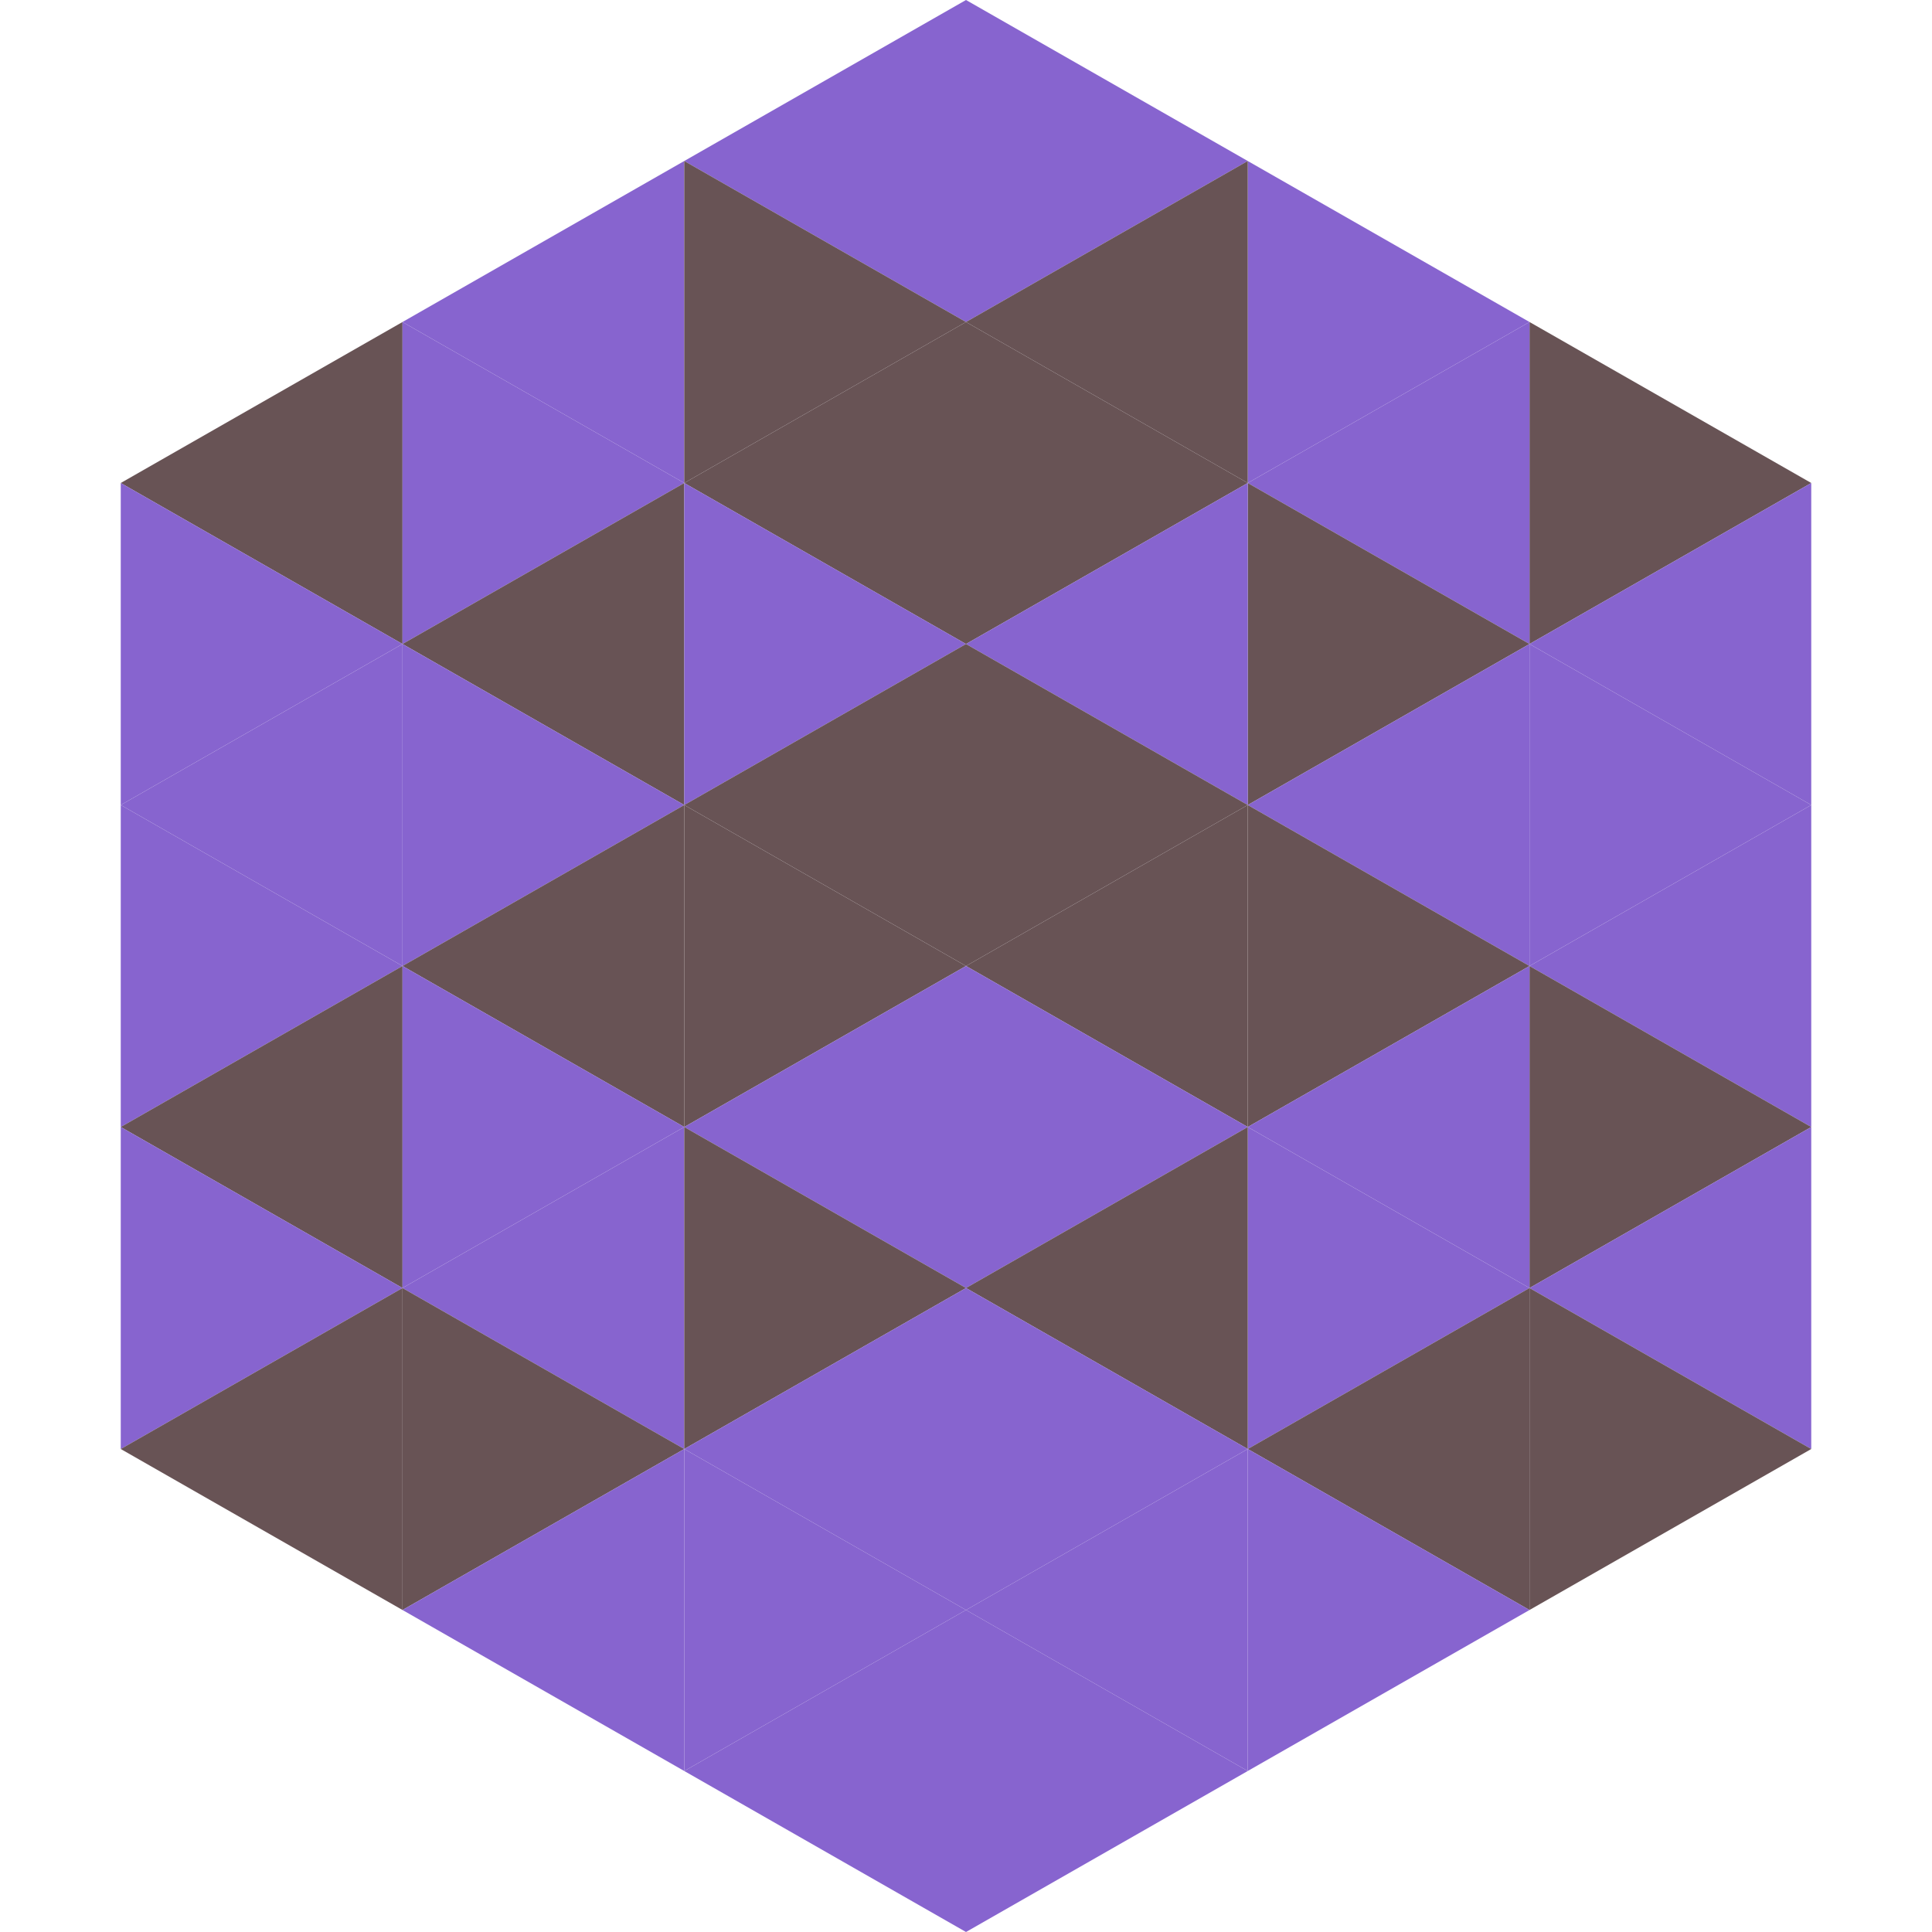 <?xml version="1.0"?>
<!-- Generated by SVGo -->
<svg width="240" height="240"
     xmlns="http://www.w3.org/2000/svg"
     xmlns:xlink="http://www.w3.org/1999/xlink">
<polygon points="50,40 15,60 50,80" style="fill:rgb(104,83,85)" />
<polygon points="190,40 225,60 190,80" style="fill:rgb(104,83,85)" />
<polygon points="15,60 50,80 15,100" style="fill:rgb(135,100,207)" />
<polygon points="225,60 190,80 225,100" style="fill:rgb(135,100,207)" />
<polygon points="50,80 15,100 50,120" style="fill:rgb(135,100,207)" />
<polygon points="190,80 225,100 190,120" style="fill:rgb(135,100,207)" />
<polygon points="15,100 50,120 15,140" style="fill:rgb(135,100,207)" />
<polygon points="225,100 190,120 225,140" style="fill:rgb(135,100,207)" />
<polygon points="50,120 15,140 50,160" style="fill:rgb(104,83,85)" />
<polygon points="190,120 225,140 190,160" style="fill:rgb(104,83,85)" />
<polygon points="15,140 50,160 15,180" style="fill:rgb(135,100,207)" />
<polygon points="225,140 190,160 225,180" style="fill:rgb(135,100,207)" />
<polygon points="50,160 15,180 50,200" style="fill:rgb(104,83,85)" />
<polygon points="190,160 225,180 190,200" style="fill:rgb(104,83,85)" />
<polygon points="15,180 50,200 15,220" style="fill:rgb(255,255,255); fill-opacity:0" />
<polygon points="225,180 190,200 225,220" style="fill:rgb(255,255,255); fill-opacity:0" />
<polygon points="50,0 85,20 50,40" style="fill:rgb(255,255,255); fill-opacity:0" />
<polygon points="190,0 155,20 190,40" style="fill:rgb(255,255,255); fill-opacity:0" />
<polygon points="85,20 50,40 85,60" style="fill:rgb(135,100,207)" />
<polygon points="155,20 190,40 155,60" style="fill:rgb(135,100,207)" />
<polygon points="50,40 85,60 50,80" style="fill:rgb(135,100,207)" />
<polygon points="190,40 155,60 190,80" style="fill:rgb(135,100,207)" />
<polygon points="85,60 50,80 85,100" style="fill:rgb(104,83,85)" />
<polygon points="155,60 190,80 155,100" style="fill:rgb(104,83,85)" />
<polygon points="50,80 85,100 50,120" style="fill:rgb(135,100,207)" />
<polygon points="190,80 155,100 190,120" style="fill:rgb(135,100,207)" />
<polygon points="85,100 50,120 85,140" style="fill:rgb(104,83,85)" />
<polygon points="155,100 190,120 155,140" style="fill:rgb(104,83,85)" />
<polygon points="50,120 85,140 50,160" style="fill:rgb(135,100,207)" />
<polygon points="190,120 155,140 190,160" style="fill:rgb(135,100,207)" />
<polygon points="85,140 50,160 85,180" style="fill:rgb(135,100,207)" />
<polygon points="155,140 190,160 155,180" style="fill:rgb(135,100,207)" />
<polygon points="50,160 85,180 50,200" style="fill:rgb(104,83,85)" />
<polygon points="190,160 155,180 190,200" style="fill:rgb(104,83,85)" />
<polygon points="85,180 50,200 85,220" style="fill:rgb(135,100,207)" />
<polygon points="155,180 190,200 155,220" style="fill:rgb(135,100,207)" />
<polygon points="120,0 85,20 120,40" style="fill:rgb(135,100,207)" />
<polygon points="120,0 155,20 120,40" style="fill:rgb(135,100,207)" />
<polygon points="85,20 120,40 85,60" style="fill:rgb(104,83,85)" />
<polygon points="155,20 120,40 155,60" style="fill:rgb(104,83,85)" />
<polygon points="120,40 85,60 120,80" style="fill:rgb(104,83,85)" />
<polygon points="120,40 155,60 120,80" style="fill:rgb(104,83,85)" />
<polygon points="85,60 120,80 85,100" style="fill:rgb(135,100,207)" />
<polygon points="155,60 120,80 155,100" style="fill:rgb(135,100,207)" />
<polygon points="120,80 85,100 120,120" style="fill:rgb(104,83,85)" />
<polygon points="120,80 155,100 120,120" style="fill:rgb(104,83,85)" />
<polygon points="85,100 120,120 85,140" style="fill:rgb(104,83,85)" />
<polygon points="155,100 120,120 155,140" style="fill:rgb(104,83,85)" />
<polygon points="120,120 85,140 120,160" style="fill:rgb(135,100,207)" />
<polygon points="120,120 155,140 120,160" style="fill:rgb(135,100,207)" />
<polygon points="85,140 120,160 85,180" style="fill:rgb(104,83,85)" />
<polygon points="155,140 120,160 155,180" style="fill:rgb(104,83,85)" />
<polygon points="120,160 85,180 120,200" style="fill:rgb(135,100,207)" />
<polygon points="120,160 155,180 120,200" style="fill:rgb(135,100,207)" />
<polygon points="85,180 120,200 85,220" style="fill:rgb(135,100,207)" />
<polygon points="155,180 120,200 155,220" style="fill:rgb(135,100,207)" />
<polygon points="120,200 85,220 120,240" style="fill:rgb(135,100,207)" />
<polygon points="120,200 155,220 120,240" style="fill:rgb(135,100,207)" />
<polygon points="85,220 120,240 85,260" style="fill:rgb(255,255,255); fill-opacity:0" />
<polygon points="155,220 120,240 155,260" style="fill:rgb(255,255,255); fill-opacity:0" />
</svg>
